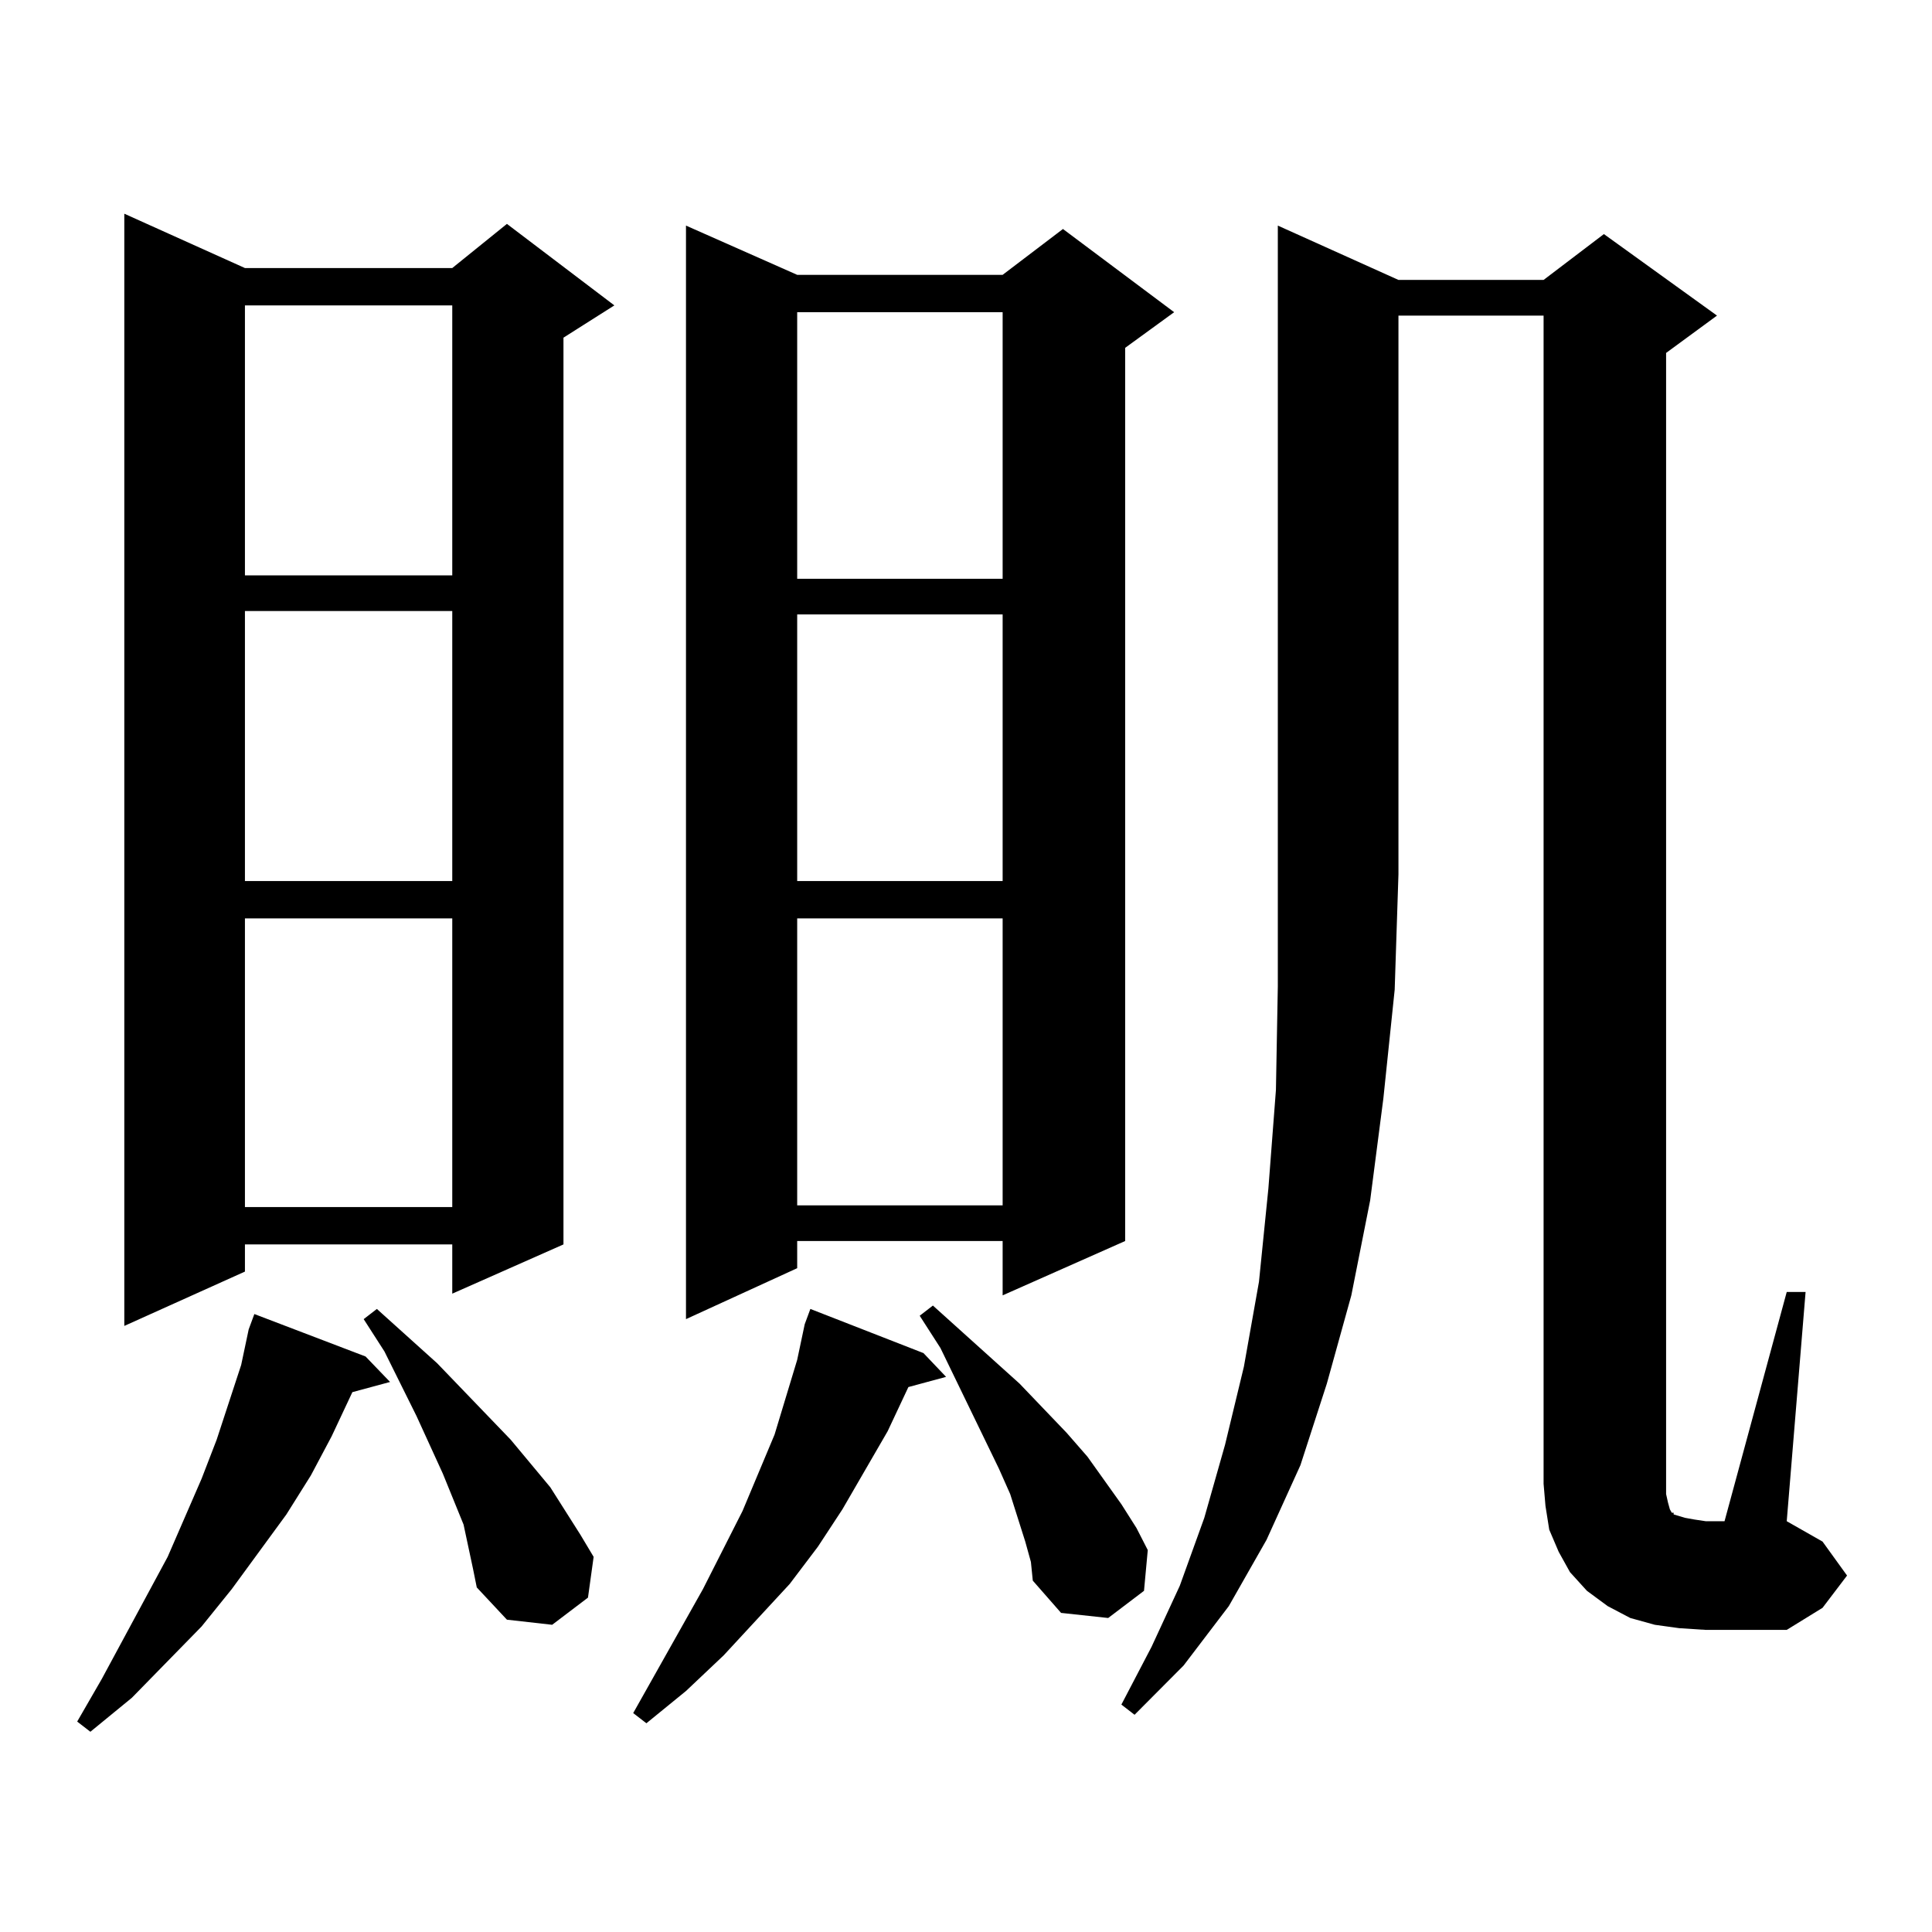 <?xml version="1.0" encoding="utf-8"?>
<!-- Generator: Adobe Illustrator 16.0.0, SVG Export Plug-In . SVG Version: 6.00 Build 0)  -->
<!DOCTYPE svg PUBLIC "-//W3C//DTD SVG 1.1//EN" "http://www.w3.org/Graphics/SVG/1.1/DTD/svg11.dtd">
<svg version="1.1" id="图层_1" xmlns="http://www.w3.org/2000/svg" xmlns:xlink="http://www.w3.org/1999/xlink" x="0px" y="0px"
	 width="1000px" height="1000px" viewBox="0 0 1000 1000" enable-background="new 0 0 1000 1000" xml:space="preserve">
<path d="M189.215,702.117l12.683,13.184l-19.512,5.273l-10.731,22.852l-10.731,20.215l-12.683,20.215l-28.292,38.672l-15.609,19.336
	l-36.097,36.914l-21.463,17.578l-6.829-5.273l12.683-21.973l34.146-63.281l17.561-40.43l7.805-20.215l12.683-38.672l3.902-18.457
	l2.927-7.91L189.215,702.117z M126.777,138.738h107.314l28.292-22.852l55.608,42.188l-26.341,16.699v469.336l-57.56,25.488v-25.488
	H126.777v14.063L64.34,686.297V110.613L126.777,138.738z M126.777,158.074V297.82h107.314V158.074H126.777z M126.777,316.277
	v139.746h107.314V316.277H126.777z M126.777,475.359v149.414h107.314V475.359H126.777z M244.823,811.98l-4.878-22.852
	l-10.731-26.367l-13.658-29.883l-16.585-33.398l-10.731-16.699l6.829-5.273l15.609,14.063l15.609,14.063l38.048,39.551
	l20.487,24.609l15.609,24.609l6.829,11.426l-2.927,21.094l-18.536,14.063l-23.414-2.637l-15.609-16.699L244.823,811.98z
	 M477.988,700.359l11.707,12.305l-19.512,5.273l-10.731,22.852l-23.414,40.43l-12.683,19.336l-14.634,19.336l-34.146,36.914
	l-19.512,18.457l-20.487,16.699l-6.829-5.273l36.097-64.16l20.487-40.43l16.585-39.551l11.707-38.672l3.902-18.457l2.927-7.91
	L477.988,700.359z M412.624,142.254h106.339l31.219-23.73l57.56,43.066l-25.365,18.457v462.305l-63.413,28.125v-28.125H412.624
	v14.063l-57.56,26.367V116.766L412.624,142.254z M412.624,161.59v137.988h106.339V161.59H412.624z M412.624,318.035v137.988h106.339
	V318.035H412.624z M412.624,475.359v148.535h106.339V475.359H412.624z M530.67,797.918l-7.805-24.609l-5.854-13.184l-30.243-62.402
	l-10.731-16.699l6.829-5.273l15.609,14.063l29.268,26.367l24.39,25.488l10.731,12.305l17.561,24.609l7.805,12.305l5.854,11.426
	l-1.951,21.094l-18.536,14.063l-24.39-2.637l-14.634-16.699l-0.976-9.668L530.67,797.918z M723.836,144.891h75.12l31.219-23.73
	l58.535,42.188l-26.341,19.336v585.352v5.273l0.976,4.395l0.976,3.516l0.976,1.758h0.976v0.879l2.927,0.879l2.927,0.879l4.878,0.879
	l5.854,0.879h9.756l32.194-118.652h9.756l-9.756,118.652l18.536,10.547l12.683,17.578l-12.683,16.699l-18.536,11.426h-41.95
	l-13.658-0.879l-12.683-1.758l-12.683-3.516l-11.707-6.152l-10.731-7.91l-8.78-9.668l-5.854-10.547l-4.878-11.426l-1.951-12.305
	l-0.976-11.426V163.348h-75.12v289.16l-1.951,59.766l-5.854,56.25l-6.829,52.734l-9.756,49.219l-12.683,45.703l-13.658,42.188
	l-17.561,38.672l-19.512,34.277l-23.414,30.762l-25.365,25.488l-6.829-5.273l15.609-29.883l14.634-31.641l12.683-35.156
	l10.731-37.793l9.756-40.43l7.805-43.945l4.878-48.34l3.902-50.977l0.976-53.613v-58.008V116.766L723.836,144.891z"/>
</svg>
